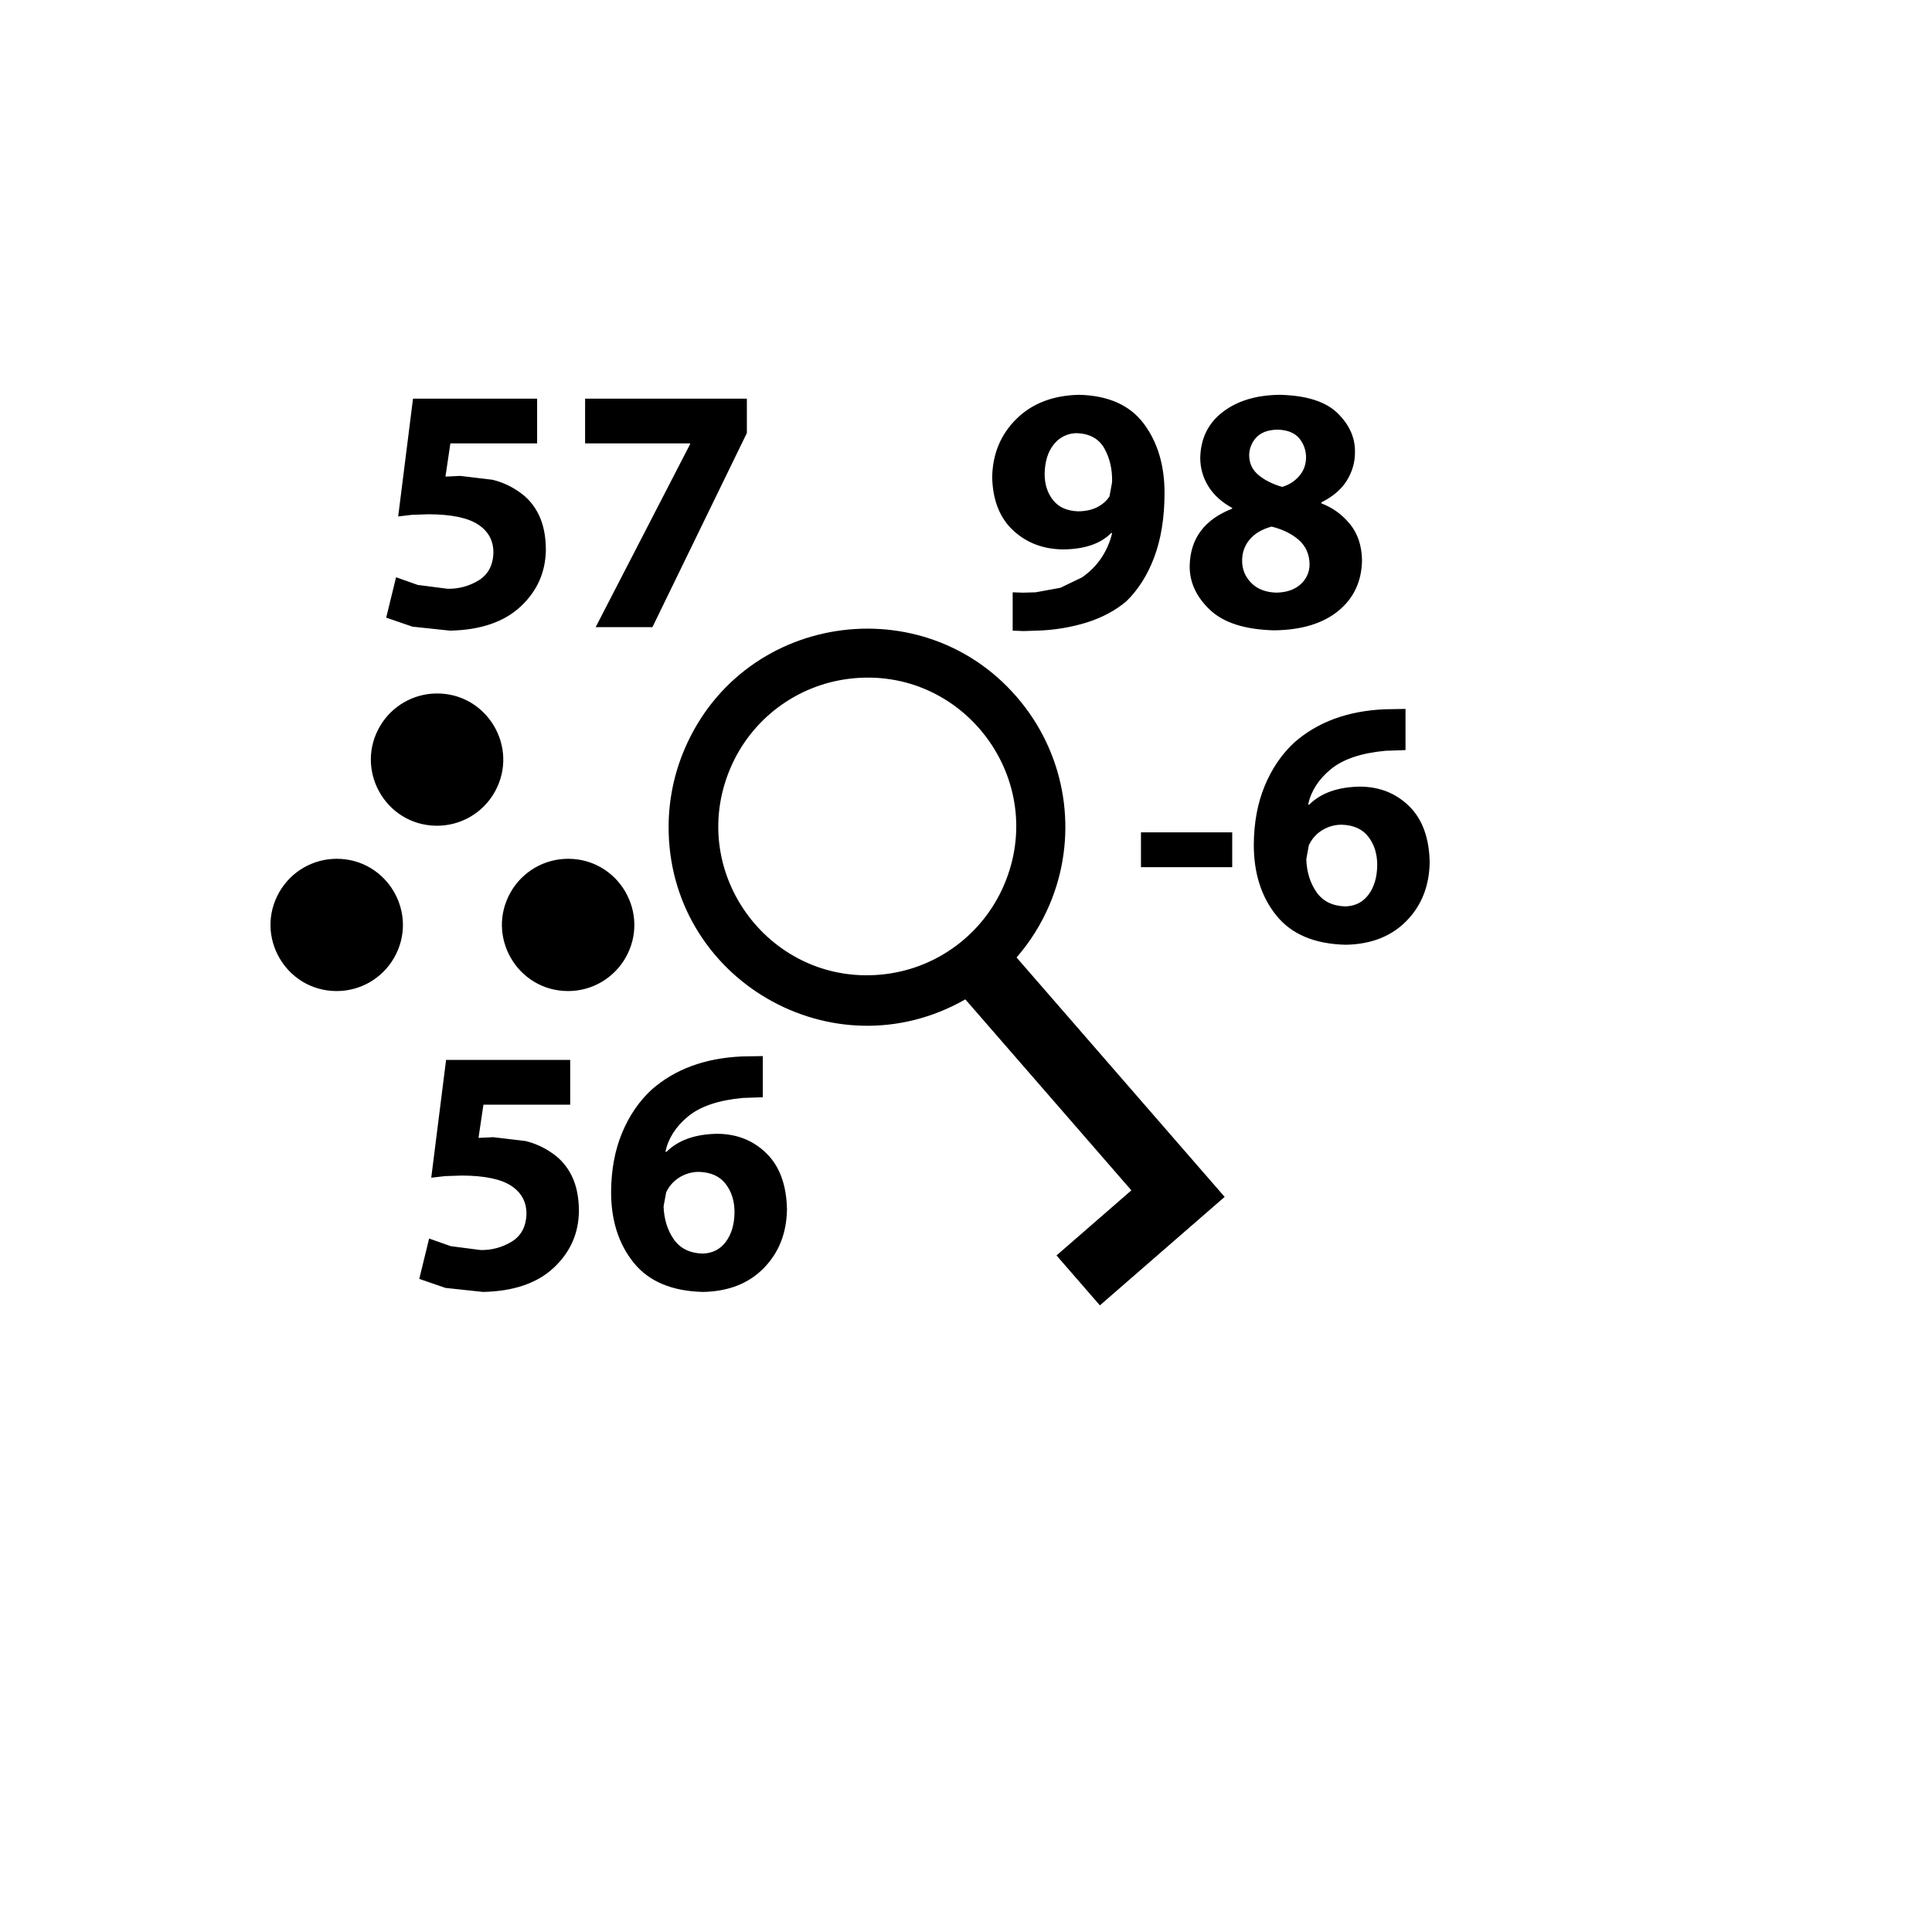 <svg xmlns="http://www.w3.org/2000/svg" version="1.1" xmlns:xlink="http://www.w3.org/1999/xlink" width="100%" height="100%" id="svgWorkerArea" viewBox="-25 -25 625 625" xmlns:idraw="https://idraw.muisca.co" style="background: white;"><defs id="defsdoc"><pattern id="patternBool" x="0" y="0" width="10" height="10" patternUnits="userSpaceOnUse" patternTransform="rotate(35)"><circle cx="5" cy="5" r="4" style="stroke: none;fill: #ff000070;"></circle></pattern></defs><g id="fileImp-518561355" class="cosito"><path id="pathImp-132507852" class="grouped" d="M116.01 199.341C132.476 199.049 143.083 216.692 135.104 231.099 131.269 238.023 123.924 242.264 116.01 242.123 99.544 241.831 89.57 223.822 98.056 209.707 101.855 203.389 108.639 199.472 116.01 199.341 116.01 199.341 116.01 199.341 116.01 199.341M83.925 252.817C100.393 252.817 110.685 270.646 102.451 284.909 98.63 291.528 91.568 295.606 83.925 295.606 67.456 295.606 57.164 277.777 65.398 263.514 69.219 256.895 76.281 252.817 83.925 252.817 83.925 252.817 83.925 252.817 83.925 252.817M158.788 252.817C175.257 252.817 185.549 270.646 177.315 284.909 173.494 291.528 166.432 295.606 158.788 295.606 142.32 295.606 132.028 277.777 140.262 263.514 144.083 256.895 151.145 252.817 158.788 252.817 158.788 252.817 158.788 252.817 158.788 252.817M159.457 317.885C159.457 317.885 159.457 332.362 159.457 332.362 159.457 332.362 131.391 332.362 131.391 332.362 131.391 332.362 129.797 343.103 129.797 343.103 129.797 343.103 134.593 342.88 134.593 342.88 134.593 342.88 144.955 344.11 144.955 344.11 148.096 344.86 151.062 346.211 153.689 348.089 156.377 349.913 158.478 352.365 159.984 355.445 161.49 358.526 162.261 362.282 162.281 366.7 162.22 373.942 159.511 380.076 154.161 385.088 148.812 390.107 141.185 392.722 131.276 392.938 131.276 392.938 119.117 391.641 119.117 391.641 119.117 391.641 110.633 388.723 110.633 388.723 110.633 388.723 113.822 375.664 113.822 375.664 113.822 375.664 120.826 378.137 120.826 378.137 120.826 378.137 130.486 379.387 130.486 379.387 134.048 379.462 137.557 378.507 140.591 376.637 143.57 374.786 145.144 371.861 145.313 367.862 145.367 363.923 143.745 360.856 140.436 358.647 137.126 356.445 131.789 355.324 124.433 355.29 124.433 355.29 119.043 355.466 119.043 355.466 119.043 355.466 114.51 355.986 114.51 355.986 114.51 355.986 119.306 317.885 119.306 317.885 119.306 317.885 159.457 317.885 159.457 317.885 159.457 317.885 159.457 317.885 159.457 317.885M221.764 316.642C221.764 316.642 221.764 329.957 221.764 329.957 221.764 329.957 215.266 330.187 215.266 330.187 207.417 330.916 201.52 332.909 197.575 336.172 193.63 339.428 191.191 343.238 190.259 347.602 190.259 347.602 190.611 347.602 190.611 347.602 194.42 343.833 199.892 341.894 207.025 341.779 213.408 341.82 218.717 343.941 222.966 348.129 227.222 352.318 229.424 358.35 229.586 366.214 229.471 373.881 226.979 380.211 222.115 385.196 217.252 390.182 210.713 392.762 202.513 392.938 192.401 392.715 184.896 389.56 179.999 383.487 175.101 377.407 172.67 369.753 172.69 360.505 172.737 353.452 173.906 347.13 176.216 341.549 178.526 335.969 181.694 331.308 185.727 327.566 193.279 320.891 203.053 317.284 215.043 316.757 215.043 316.757 221.764 316.642 221.764 316.642 221.764 316.642 221.764 316.642 221.764 316.642M202.269 380.528C205.464 380.454 207.977 379.177 209.808 376.718 211.645 374.252 212.577 371.064 212.618 367.146 212.618 363.545 211.672 360.498 209.754 358.006 207.835 355.506 204.944 354.209 201.081 354.101 198.773 354.097 196.515 354.767 194.582 356.026 192.798 357.176 191.381 358.812 190.496 360.742 190.496 360.742 189.665 365.281 189.665 365.281 189.82 369.429 190.928 372.976 192.975 375.921 195.028 378.86 198.122 380.4 202.269 380.528 202.269 380.528 202.269 380.528 202.269 380.528M148.757 103.961C148.757 103.961 148.757 118.438 148.757 118.438 148.757 118.438 120.698 118.438 120.698 118.438 120.698 118.438 119.104 129.179 119.104 129.179 119.104 129.179 123.893 128.956 123.893 128.956 123.893 128.956 134.262 130.193 134.262 130.193 137.402 130.94 140.368 132.289 142.996 134.165 145.684 135.989 147.785 138.441 149.291 141.528 150.798 144.609 151.561 148.358 151.588 152.776 151.52 160.018 148.818 166.152 143.469 171.171 138.119 176.184 130.493 178.805 120.583 179.014 120.583 179.014 108.424 177.724 108.424 177.724 108.424 177.724 99.933 174.805 99.933 174.805 99.933 174.805 103.129 161.74 103.129 161.74 103.129 161.74 110.133 164.22 110.133 164.22 110.133 164.22 119.786 165.47 119.786 165.469 123.351 165.547 126.862 164.591 129.898 162.72 132.87 160.862 134.451 157.937 134.62 153.938 134.674 150.006 133.046 146.933 129.743 144.73 126.433 142.521 121.097 141.4 113.734 141.366 113.734 141.366 108.35 141.542 108.35 141.542 108.35 141.542 103.811 142.069 103.811 142.069 103.811 142.069 108.607 103.968 108.607 103.968 108.607 103.968 148.757 103.968 148.757 103.968 148.757 103.968 148.757 103.961 148.757 103.961M164.28 103.961C164.28 103.961 216.61 103.961 216.61 103.961 216.61 103.961 216.61 115.081 216.61 115.081 216.61 115.081 186.058 177.879 186.058 177.879 186.058 177.879 167.698 177.879 167.698 177.879 167.698 177.879 198.257 118.668 198.257 118.668 198.257 118.668 198.257 118.438 198.257 118.438 198.257 118.438 164.28 118.438 164.28 118.438 164.28 118.438 164.28 103.975 164.28 103.975 164.28 103.975 164.28 103.961 164.28 103.961M314.542 267.632C311.904 273.864 308.298 279.639 303.856 284.743 303.856 284.743 371.174 362.194 371.174 362.194 371.174 362.194 355.03 376.225 355.03 376.225 355.03 376.225 330.814 397.282 330.814 397.282 330.814 397.282 316.784 381.136 316.784 381.136 316.784 381.136 341 360.08 341 360.079 341 360.08 287.286 298.295 287.286 298.295 244.388 322.792 191.06 291.661 191.296 242.258 191.336 233.742 193.071 225.319 196.399 217.479 215.701 172.003 276.991 164.476 306.721 203.932 320.518 222.243 323.5 246.526 314.542 267.632 314.542 267.632 314.542 267.632 314.542 267.632M299.776 261.363C314.407 227.322 286.705 190.207 249.911 194.555 232.68 196.591 217.879 207.745 211.172 223.748 196.851 257.921 224.889 294.783 261.641 290.101 278.543 287.948 293.047 277.018 299.776 261.363 299.776 261.363 299.776 261.363 299.776 261.363M344.101 244.265C344.101 244.265 373.62 244.265 373.62 244.265 373.62 244.265 373.62 255.526 373.62 255.526 373.62 255.526 344.101 255.526 344.101 255.526 344.101 255.526 344.101 244.265 344.101 244.265 344.101 244.265 344.101 244.265 344.101 244.265M429.685 204.333C429.685 204.333 429.685 217.648 429.685 217.648 429.685 217.648 423.18 217.878 423.18 217.878 415.331 218.608 409.434 220.601 405.489 223.863 401.544 227.119 399.106 230.929 398.173 235.293 398.173 235.293 398.525 235.293 398.525 235.293 402.334 231.524 407.806 229.585 414.939 229.47 421.315 229.511 426.631 231.632 430.88 235.82 435.136 240.009 437.338 246.041 437.5 253.905 437.385 261.572 434.893 267.902 430.029 272.887 425.166 277.873 418.627 280.454 410.427 280.629 400.315 280.406 392.81 277.251 387.913 271.178 383.015 265.098 380.584 257.445 380.604 248.196 380.651 241.144 381.82 234.821 384.13 229.241 386.44 223.661 389.608 218.999 393.641 215.257 401.193 208.583 410.967 204.975 422.957 204.448 422.957 204.448 429.678 204.333 429.678 204.333 429.678 204.333 429.685 204.333 429.685 204.333M410.183 268.219C413.378 268.145 415.891 266.868 417.722 264.409 419.559 261.944 420.491 258.755 420.532 254.837 420.532 251.236 419.586 248.19 417.668 245.697 415.749 243.197 412.858 241.9 408.995 241.792 406.687 241.788 404.429 242.458 402.496 243.718 400.712 244.867 399.295 246.504 398.41 248.433 398.41 248.433 397.579 252.972 397.579 252.972 397.734 257.12 398.842 260.667 400.889 263.612 402.942 266.551 406.036 268.091 410.183 268.219 410.183 268.219 410.183 268.219 410.183 268.219M302.599 179.014C302.599 179.014 302.599 166.611 302.599 166.611 302.599 166.611 305.889 166.726 305.889 166.726 305.889 166.726 310.016 166.611 310.016 166.611 310.016 166.611 318.047 165.145 318.047 165.145 318.047 165.145 325.039 161.781 325.039 161.781 327.592 160.004 329.686 157.89 331.321 155.431 332.955 152.965 334.104 150.317 334.759 147.487 334.759 147.487 334.522 147.372 334.522 147.372 331.125 150.871 325.944 152.655 318.986 152.736 312.481 152.675 307.064 150.621 302.727 146.561 298.391 142.508 296.141 136.779 295.973 129.389 296.108 121.843 298.708 115.56 303.788 110.541 308.861 105.515 315.629 102.907 324.086 102.718 333.57 102.948 340.561 106.083 345.053 112.108 349.538 118.141 351.768 125.68 351.727 134.726 351.693 142.535 350.592 149.351 348.424 155.167 346.256 160.991 343.223 165.787 339.325 169.556 335.826 172.495 331.611 174.758 326.68 176.339 321.386 177.975 315.893 178.876 310.354 179.014 310.354 179.014 306.145 179.149 306.145 179.149 306.145 179.149 302.599 179.014 302.599 179.014 302.599 179.014 302.599 179.014 302.599 179.014M323.377 115.128C320.45 115.111 317.683 116.46 315.893 118.776 313.981 121.154 313.002 124.343 312.941 128.348 312.941 131.692 313.859 134.516 315.683 136.813 317.507 139.11 320.229 140.312 323.856 140.414 326.349 140.373 328.443 139.893 330.139 138.975 331.827 138.056 333.097 136.908 333.928 135.536 333.928 135.536 334.759 131.01 334.759 131.01 334.86 126.849 334.029 123.201 332.26 120.066 330.503 116.939 327.538 115.29 323.377 115.128 323.377 115.128 323.377 115.128 323.377 115.128M373.613 139.556C373.613 139.556 373.613 139.326 373.613 139.326 370.154 137.414 367.567 135.05 365.845 132.226 364.151 129.477 363.262 126.308 363.278 123.079 363.42 116.817 365.858 111.872 370.587 108.258 375.315 104.637 381.475 102.793 389.068 102.718 397.646 102.935 403.847 104.907 407.684 108.643 411.521 112.379 413.406 116.587 413.331 121.255 413.351 124.498 412.487 127.538 410.731 130.409 408.974 133.273 406.225 135.638 402.476 137.509 402.476 137.509 402.476 137.847 402.476 137.846 406.09 139.218 409.157 141.427 411.67 144.487 414.189 147.541 415.506 151.425 415.614 156.147 415.526 162.99 412.987 168.469 407.995 172.583 403.003 176.69 396.072 178.798 387.19 178.913 377.733 178.67 370.803 176.454 366.392 172.259 361.988 168.064 359.806 163.341 359.86 158.079 360.029 149.23 364.615 143.062 373.613 139.556 373.613 139.556 373.613 139.556 373.613 139.556M387.92 166.712C391.162 166.658 393.749 165.78 395.674 164.078 397.581 162.432 398.667 160.031 398.646 157.512 398.579 154.282 397.417 151.675 395.167 149.682 392.911 147.696 389.973 146.25 386.352 145.352 383.313 146.176 380.976 147.541 379.327 149.459 377.678 151.382 376.789 153.843 376.828 156.377 376.808 159.146 377.787 161.531 379.753 163.551 381.719 165.564 384.441 166.618 387.92 166.719 387.92 166.719 387.92 166.713 387.92 166.712M388.25 113.986C385.204 114.054 382.914 114.905 381.394 116.54 379.878 118.154 379.058 120.299 379.111 122.512 379.172 124.998 380.192 127.065 382.151 128.7 384.123 130.341 386.663 131.605 389.77 132.51 391.885 131.902 393.688 130.78 395.174 129.132 396.66 127.477 397.437 125.498 397.505 123.187 397.568 120.879 396.798 118.625 395.336 116.837 393.864 115.027 391.506 114.074 388.244 113.986 388.244 113.986 388.25 113.986 388.25 113.986"></path></g></svg>
